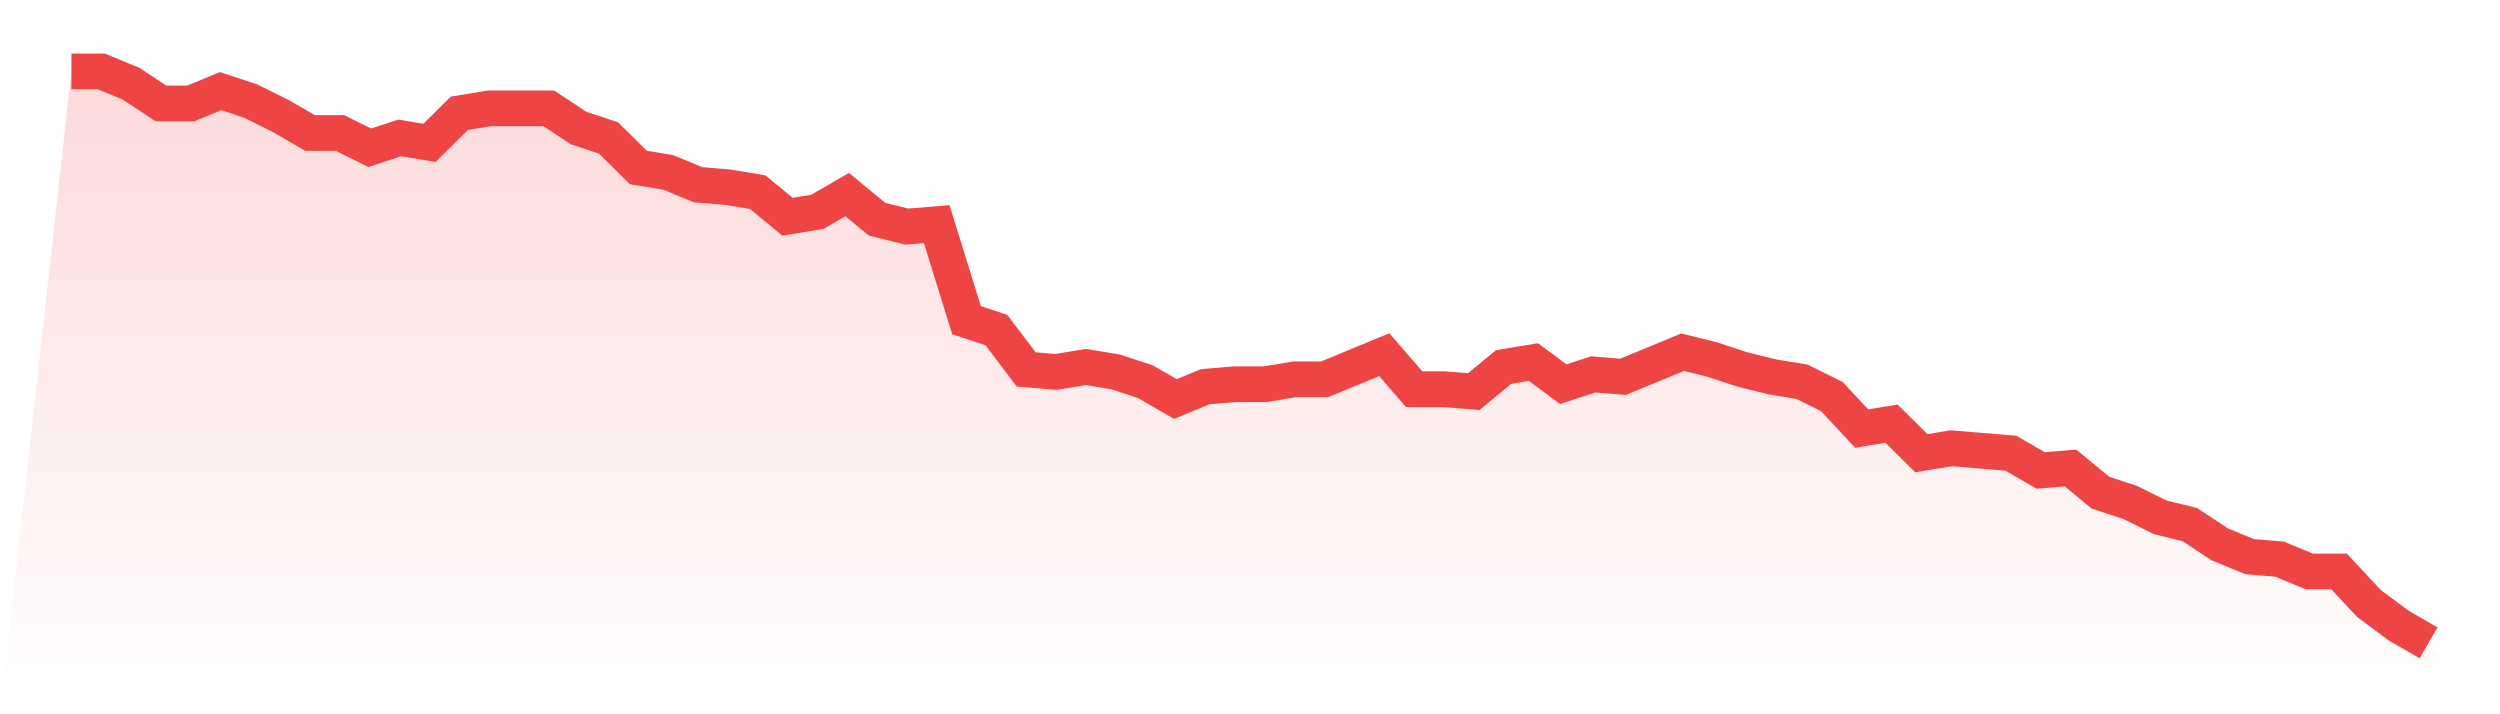 <svg viewBox="0 0 140 40" xmlns="http://www.w3.org/2000/svg">
<defs>
<linearGradient id="gradient" x1="0" x2="0" y1="0" y2="1">
<stop offset="0%" stop-color="#ef4444" stop-opacity="0.2"/>
<stop offset="100%" stop-color="#ef4444" stop-opacity="0"/>
</linearGradient>
</defs>
<path d="M4,4 L4,4 L5.671,4 L7.342,4.69 L9.013,5.793 L10.684,5.793 L12.354,5.103 L14.025,5.655 L15.696,6.483 L17.367,7.448 L19.038,7.448 L20.709,8.276 L22.38,7.724 L24.051,8 L25.722,6.345 L27.392,6.069 L29.063,6.069 L30.734,6.069 L32.405,7.172 L34.076,7.724 L35.747,9.379 L37.418,9.655 L39.089,10.345 L40.759,10.483 L42.43,10.759 L44.101,12.138 L45.772,11.862 L47.443,10.897 L49.114,12.276 L50.785,12.69 L52.456,12.552 L54.127,17.931 L55.797,18.483 L57.468,20.69 L59.139,20.828 L60.81,20.552 L62.481,20.828 L64.152,21.379 L65.823,22.345 L67.494,21.655 L69.165,21.517 L70.835,21.517 L72.506,21.241 L74.177,21.241 L75.848,20.552 L77.519,19.862 L79.19,21.793 L80.861,21.793 L82.532,21.931 L84.203,20.552 L85.873,20.276 L87.544,21.517 L89.215,20.966 L90.886,21.103 L92.557,20.414 L94.228,19.724 L95.899,20.138 L97.57,20.69 L99.24,21.103 L100.911,21.379 L102.582,22.207 L104.253,24 L105.924,23.724 L107.595,25.379 L109.266,25.103 L110.937,25.241 L112.608,25.379 L114.278,26.345 L115.949,26.207 L117.62,27.586 L119.291,28.138 L120.962,28.966 L122.633,29.379 L124.304,30.483 L125.975,31.172 L127.646,31.31 L129.316,32 L130.987,32 L132.658,33.793 L134.329,35.034 L136,36 L140,40 L0,40 z" fill="url(#gradient)"/>
<path d="M4,4 L4,4 L5.671,4 L7.342,4.69 L9.013,5.793 L10.684,5.793 L12.354,5.103 L14.025,5.655 L15.696,6.483 L17.367,7.448 L19.038,7.448 L20.709,8.276 L22.38,7.724 L24.051,8 L25.722,6.345 L27.392,6.069 L29.063,6.069 L30.734,6.069 L32.405,7.172 L34.076,7.724 L35.747,9.379 L37.418,9.655 L39.089,10.345 L40.759,10.483 L42.43,10.759 L44.101,12.138 L45.772,11.862 L47.443,10.897 L49.114,12.276 L50.785,12.69 L52.456,12.552 L54.127,17.931 L55.797,18.483 L57.468,20.69 L59.139,20.828 L60.81,20.552 L62.481,20.828 L64.152,21.379 L65.823,22.345 L67.494,21.655 L69.165,21.517 L70.835,21.517 L72.506,21.241 L74.177,21.241 L75.848,20.552 L77.519,19.862 L79.19,21.793 L80.861,21.793 L82.532,21.931 L84.203,20.552 L85.873,20.276 L87.544,21.517 L89.215,20.966 L90.886,21.103 L92.557,20.414 L94.228,19.724 L95.899,20.138 L97.57,20.69 L99.24,21.103 L100.911,21.379 L102.582,22.207 L104.253,24 L105.924,23.724 L107.595,25.379 L109.266,25.103 L110.937,25.241 L112.608,25.379 L114.278,26.345 L115.949,26.207 L117.62,27.586 L119.291,28.138 L120.962,28.966 L122.633,29.379 L124.304,30.483 L125.975,31.172 L127.646,31.31 L129.316,32 L130.987,32 L132.658,33.793 L134.329,35.034 L136,36" fill="none" stroke="#ef4444" stroke-width="2"/>
</svg>